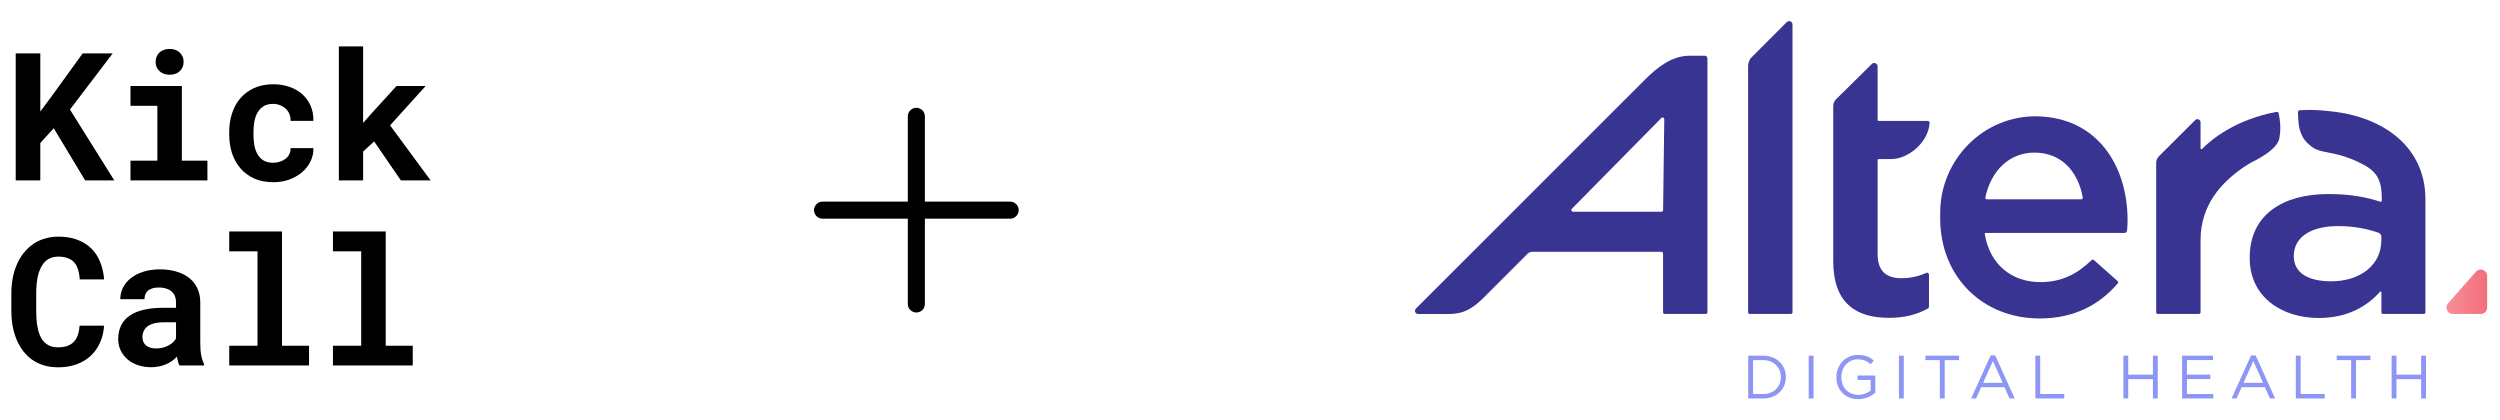 <svg width="458" height="77" viewBox="0 0 458 77" fill="none" xmlns="http://www.w3.org/2000/svg">
<path d="M9.845 23.49L7.384 26.191V33.046H2.878V9.78H7.384V20.438L9.493 17.594L15.15 9.78H20.646L12.817 20.071L20.934 33.046H15.597L9.845 23.49ZM23.906 15.757H33.318V29.435H38V33.046H23.906V29.435H28.828V19.384H23.906V15.757ZM28.508 11.33C28.508 10.989 28.567 10.675 28.684 10.388C28.812 10.089 28.987 9.834 29.211 9.621C29.435 9.418 29.701 9.258 30.01 9.141C30.33 9.024 30.681 8.966 31.065 8.966C31.853 8.966 32.476 9.189 32.934 9.637C33.403 10.073 33.637 10.638 33.637 11.33C33.637 12.023 33.403 12.593 32.934 13.04C32.476 13.477 31.853 13.695 31.065 13.695C30.681 13.695 30.33 13.637 30.01 13.52C29.701 13.402 29.435 13.237 29.211 13.024C28.987 12.822 28.812 12.577 28.684 12.289C28.567 11.991 28.508 11.671 28.508 11.33ZM50.032 29.818C50.469 29.818 50.884 29.754 51.278 29.626C51.672 29.499 52.019 29.317 52.317 29.083C52.615 28.849 52.844 28.566 53.004 28.236C53.174 27.906 53.249 27.538 53.228 27.134H57.414C57.435 28.029 57.249 28.859 56.855 29.626C56.471 30.393 55.944 31.054 55.273 31.608C54.602 32.162 53.819 32.599 52.924 32.918C52.04 33.227 51.102 33.382 50.112 33.382C48.77 33.382 47.592 33.158 46.58 32.71C45.568 32.252 44.727 31.629 44.056 30.841C43.374 30.052 42.857 29.131 42.506 28.076C42.165 27.011 41.994 25.871 41.994 24.657V24.177C41.994 22.963 42.165 21.829 42.506 20.774C42.847 19.709 43.358 18.782 44.04 17.994C44.721 17.205 45.563 16.582 46.564 16.124C47.576 15.666 48.748 15.437 50.08 15.437C51.145 15.437 52.13 15.597 53.036 15.916C53.941 16.236 54.724 16.683 55.385 17.259C56.035 17.845 56.541 18.553 56.903 19.384C57.265 20.204 57.435 21.125 57.414 22.148H53.228C53.249 21.722 53.185 21.317 53.036 20.934C52.887 20.55 52.668 20.22 52.381 19.943C52.093 19.666 51.747 19.448 51.342 19.288C50.937 19.117 50.495 19.032 50.016 19.032C49.313 19.032 48.732 19.176 48.274 19.464C47.816 19.751 47.454 20.135 47.188 20.614C46.911 21.094 46.714 21.642 46.596 22.26C46.49 22.878 46.437 23.517 46.437 24.177V24.657C46.437 25.328 46.49 25.978 46.596 26.606C46.703 27.224 46.895 27.767 47.172 28.236C47.438 28.716 47.8 29.099 48.258 29.387C48.727 29.674 49.318 29.818 50.032 29.818ZM68.535 25.903L66.522 27.773V33.046H62.08V8.502H66.522V22.532L67.864 20.998L72.642 15.757H77.979L71.46 22.963L78.89 33.046H73.441L68.535 25.903Z" fill="black"/>
<path d="M19.064 59.668C18.99 60.84 18.734 61.894 18.297 62.831C17.871 63.769 17.296 64.568 16.572 65.228C15.847 65.889 14.985 66.4 13.983 66.762C12.982 67.114 11.874 67.29 10.659 67.29C9.701 67.29 8.811 67.167 7.991 66.922C7.181 66.666 6.452 66.304 5.802 65.836C5.205 65.399 4.673 64.871 4.204 64.254C3.746 63.636 3.357 62.954 3.037 62.208C2.729 61.463 2.489 60.642 2.318 59.748C2.159 58.853 2.079 57.905 2.079 56.903V53.771C2.079 52.834 2.153 51.944 2.302 51.103C2.452 50.251 2.675 49.462 2.974 48.738C3.314 47.854 3.762 47.066 4.316 46.373C4.87 45.681 5.498 45.095 6.201 44.615C6.83 44.211 7.517 43.902 8.263 43.689C9.019 43.465 9.829 43.353 10.691 43.353C11.97 43.353 13.104 43.534 14.095 43.896C15.096 44.259 15.948 44.775 16.652 45.446C17.355 46.117 17.909 46.938 18.313 47.907C18.718 48.877 18.974 49.968 19.08 51.183H14.606C14.564 50.49 14.457 49.883 14.287 49.361C14.127 48.839 13.893 48.403 13.584 48.051C13.264 47.71 12.865 47.454 12.385 47.284C11.916 47.103 11.352 47.012 10.691 47.012C10.34 47.012 10.01 47.05 9.701 47.124C9.402 47.199 9.126 47.311 8.87 47.46C8.433 47.715 8.06 48.083 7.751 48.562C7.453 49.031 7.213 49.58 7.032 50.208C6.894 50.698 6.793 51.241 6.729 51.838C6.665 52.424 6.633 53.058 6.633 53.739V56.903C6.633 57.83 6.681 58.661 6.777 59.396C6.883 60.12 7.043 60.754 7.256 61.297C7.405 61.67 7.581 62.001 7.783 62.288C7.996 62.576 8.236 62.816 8.502 63.007C8.79 63.22 9.11 63.38 9.461 63.487C9.823 63.583 10.223 63.63 10.659 63.63C11.245 63.63 11.773 63.556 12.241 63.407C12.71 63.258 13.11 63.023 13.44 62.704C13.77 62.384 14.031 61.974 14.223 61.473C14.415 60.973 14.532 60.371 14.574 59.668H19.064ZM32.871 66.954C32.764 66.741 32.674 66.496 32.599 66.219C32.525 65.942 32.461 65.649 32.408 65.34C32.163 65.606 31.88 65.857 31.561 66.091C31.241 66.326 30.89 66.528 30.506 66.698C30.112 66.879 29.68 67.018 29.212 67.114C28.743 67.22 28.237 67.274 27.694 67.274C26.81 67.274 25.995 67.146 25.249 66.89C24.514 66.635 23.88 66.278 23.348 65.82C22.815 65.362 22.399 64.818 22.101 64.19C21.803 63.551 21.654 62.858 21.654 62.112C21.654 61.154 21.84 60.307 22.213 59.572C22.586 58.826 23.145 58.214 23.891 57.734C24.562 57.297 25.387 56.967 26.367 56.743C27.358 56.509 28.493 56.392 29.771 56.392H32.248V55.369C32.248 54.965 32.184 54.602 32.056 54.283C31.928 53.953 31.736 53.67 31.481 53.436C31.215 53.191 30.879 53.004 30.474 52.877C30.08 52.738 29.617 52.669 29.084 52.669C28.615 52.669 28.21 52.727 27.869 52.845C27.529 52.951 27.252 53.106 27.039 53.308C26.847 53.489 26.703 53.708 26.607 53.963C26.522 54.219 26.479 54.501 26.479 54.81H22.037C22.037 54.075 22.197 53.377 22.517 52.717C22.847 52.056 23.326 51.476 23.955 50.975C24.573 50.474 25.329 50.08 26.224 49.793C27.129 49.494 28.163 49.345 29.324 49.345C30.368 49.345 31.337 49.473 32.232 49.729C33.137 49.984 33.92 50.362 34.581 50.863C35.241 51.364 35.758 51.998 36.131 52.765C36.504 53.521 36.69 54.4 36.69 55.401V62.816C36.69 63.742 36.749 64.509 36.866 65.117C36.983 65.724 37.153 66.246 37.377 66.683V66.954H32.871ZM28.637 63.838C29.084 63.838 29.499 63.785 29.883 63.678C30.266 63.572 30.613 63.433 30.922 63.263C31.23 63.093 31.497 62.901 31.721 62.688C31.944 62.464 32.12 62.24 32.248 62.017V59.044H29.979C29.286 59.044 28.695 59.114 28.205 59.252C27.715 59.38 27.316 59.561 27.007 59.795C26.698 60.041 26.469 60.334 26.32 60.674C26.17 61.005 26.096 61.367 26.096 61.761C26.096 62.07 26.149 62.358 26.256 62.624C26.373 62.879 26.538 63.098 26.751 63.279C26.964 63.449 27.225 63.588 27.534 63.694C27.854 63.79 28.221 63.838 28.637 63.838ZM41.996 42.41H51.663V63.343H56.616V66.954H41.996V63.343H47.173V46.038H41.996V42.41ZM60.995 42.41H70.663V63.343H75.616V66.954H60.995V63.343H66.172V46.038H60.995V42.41Z" fill="black"/>
<path d="M186.625 38.5C186.625 38.914 186.46 39.312 186.167 39.605C185.874 39.898 185.477 40.062 185.062 40.062H169.438V55.688C169.438 56.102 169.273 56.499 168.98 56.792C168.687 57.085 168.289 57.25 167.875 57.25C167.461 57.25 167.063 57.085 166.77 56.792C166.477 56.499 166.312 56.102 166.312 55.688V40.062H150.688C150.273 40.062 149.876 39.898 149.583 39.605C149.29 39.312 149.125 38.914 149.125 38.5C149.125 38.086 149.29 37.688 149.583 37.395C149.876 37.102 150.273 36.938 150.688 36.938H166.312V21.312C166.312 20.898 166.477 20.501 166.77 20.208C167.063 19.915 167.461 19.75 167.875 19.75C168.289 19.75 168.687 19.915 168.98 20.208C169.273 20.501 169.438 20.898 169.438 21.312V36.938H185.062C185.477 36.938 185.874 37.102 186.167 37.395C186.46 37.688 186.625 38.086 186.625 38.5Z" fill="black"/>
<path d="M320.277 65.157H323.002C325.469 65.157 327.17 66.85 327.17 69.059V69.085C327.17 71.293 325.469 73.004 323.002 73.004H320.277V65.165V65.157ZM323.002 72.179C324.987 72.179 326.251 70.838 326.251 69.102V69.076C326.251 67.34 324.987 65.973 323.002 65.973H321.163V72.179H323.002Z" fill="#8D96F4"/>
<path d="M331.355 65.157H332.241V72.995H331.355V65.157Z" fill="#8D96F4"/>
<path d="M336.43 69.102V69.076C336.43 66.927 338.012 65.019 340.358 65.019C341.682 65.019 342.498 65.397 343.28 66.059L342.713 66.729C342.112 66.205 341.433 65.835 340.324 65.835C338.588 65.835 337.342 67.305 337.342 69.05V69.076C337.342 70.949 338.536 72.333 340.444 72.333C341.338 72.333 342.172 71.989 342.705 71.551V69.6H340.315V68.801H343.555V71.929C342.825 72.582 341.733 73.124 340.41 73.124C337.943 73.124 336.422 71.328 336.422 69.093L336.43 69.102Z" fill="#8D96F4"/>
<path d="M347.887 65.157H348.772V72.995H347.887V65.157Z" fill="#8D96F4"/>
<path d="M355.368 65.973H352.738V65.157H358.901V65.973H356.271V72.995H355.377V65.973H355.368Z" fill="#8D96F4"/>
<path d="M364.697 65.105H365.522L369.098 73.004H368.144L367.224 70.932H362.953L362.024 73.004H361.113L364.689 65.105H364.697ZM366.88 70.133L365.101 66.136L363.305 70.133H366.88Z" fill="#8D96F4"/>
<path d="M372.879 65.157H373.764V72.179H378.173V72.995H372.879V65.157Z" fill="#8D96F4"/>
<path d="M389.008 65.157H389.893V68.638H394.414V65.157H395.299V72.995H394.414V69.463H389.893V72.995H389.008V65.157Z" fill="#8D96F4"/>
<path d="M399.762 65.157H405.426V65.965H400.647V68.638H404.927V69.445H400.647V72.187H405.486V72.995H399.762V65.157Z" fill="#8D96F4"/>
<path d="M412.404 65.105H413.229L416.805 73.004H415.851L414.931 70.932H410.66L409.731 73.004H408.82L412.396 65.105H412.404ZM414.587 70.133L412.808 66.136L411.012 70.133H414.587Z" fill="#8D96F4"/>
<path d="M420.594 65.157H421.479V72.179H425.888V72.995H420.594V65.157Z" fill="#8D96F4"/>
<path d="M430.72 65.973H428.09V65.157H434.252V65.973H431.622V72.995H430.728V65.973H430.72Z" fill="#8D96F4"/>
<path d="M438.148 65.157H439.034V68.638H443.555V65.157H444.44V72.995H443.555V69.463H439.034V72.995H438.148V65.157Z" fill="#8D96F4"/>
<path d="M455.643 56.339V50.555C455.643 49.472 454.303 48.965 453.589 49.781L448.484 55.565C447.814 56.322 448.355 57.516 449.361 57.516H454.466C455.11 57.516 455.643 56.992 455.643 56.339Z" fill="url(#paint0_linear_20824_73434)"/>
<path d="M355.446 39.914V38.986C355.446 29.17 363.482 21.074 373.297 21.315C384.238 21.581 389.773 30.339 389.773 40.386C389.773 40.988 389.73 41.598 389.679 42.234C389.662 42.475 389.455 42.673 389.206 42.673H363.749C363.654 42.673 363.585 42.759 363.602 42.853C364.531 48.517 368.596 51.68 373.787 51.68C377.663 51.68 380.44 50.27 383.198 47.64C383.31 47.537 383.482 47.529 383.594 47.632L387.951 51.499C388.072 51.603 388.08 51.792 387.977 51.912C384.634 55.814 380.044 58.341 373.65 58.341C363.37 58.341 355.438 50.881 355.438 39.931L355.446 39.914ZM381.273 36.519C381.454 36.519 381.591 36.355 381.565 36.175C380.723 31.482 377.706 27.959 372.721 27.959C368.098 27.959 364.754 31.267 363.714 36.166C363.68 36.347 363.817 36.519 364.006 36.519H381.282H381.273Z" fill="#393392"/>
<path d="M353.501 22.51C353.51 22.312 353.346 22.149 353.149 22.149H351.043H344.167C344.064 22.149 343.978 22.063 343.978 21.959V12.153C343.978 11.611 343.316 11.336 342.93 11.715L336.432 18.118C336.063 18.453 335.848 18.926 335.848 19.424V47.812C335.848 55.608 340.085 58.229 346.067 58.229C348.98 58.229 351.206 57.602 353.166 56.536C353.304 56.459 353.389 56.312 353.389 56.158V50.296C353.389 50.047 353.132 49.892 352.9 49.987C351.447 50.64 349.977 50.967 348.344 50.967C345.585 50.967 343.978 49.686 343.978 46.532V29.325C343.978 29.222 344.064 29.136 344.167 29.136H346.531C349.479 29.136 353.269 26.197 353.51 22.51H353.501Z" fill="#393392"/>
<path d="M320.795 10.597L327.327 4.057C327.714 3.661 328.385 3.936 328.385 4.486V57.224C328.385 57.387 328.256 57.516 328.092 57.516H320.546C320.383 57.516 320.254 57.387 320.254 57.224V12.11C320.254 11.56 320.443 11.018 320.795 10.589V10.597Z" fill="#393392"/>
<path d="M417.049 20.499C409.588 21.9 405.239 25.449 403.409 27.288C403.314 27.392 403.142 27.323 403.142 27.177V22.415C403.142 21.943 402.609 21.668 402.223 21.943L395.527 28.612C395.201 28.939 395.012 29.386 395.012 29.858V57.215C395.012 57.379 395.141 57.508 395.304 57.508H402.85C403.013 57.508 403.142 57.379 403.142 57.215V44.005C403.142 37.473 407.01 33.408 411.024 30.632C411.359 30.4 412.321 29.824 412.45 29.755C417.659 27.194 417.556 25.441 417.624 25.002C417.934 23.197 417.599 21.427 417.444 20.739C417.401 20.567 417.229 20.456 417.049 20.49V20.499Z" fill="#393392"/>
<path d="M280.804 46.128C280.366 46.128 280.074 46.239 279.782 46.549L272.502 53.829C268.6 57.937 266.984 57.524 262.902 57.524H259.808C259.309 57.524 259.043 56.949 259.361 56.57L301.32 14.628C303.46 12.488 306.185 10.21 309.519 10.21H312.321C312.588 10.21 312.802 10.425 312.802 10.692V57.224C312.802 57.387 312.674 57.516 312.51 57.516H304.964C304.801 57.516 304.672 57.387 304.672 57.224V46.446C304.672 46.274 304.534 46.128 304.354 46.128H280.804ZM304.68 38.478L304.895 21.848C304.895 21.547 304.526 21.409 304.337 21.641L287.938 38.272C287.766 38.478 287.912 38.788 288.179 38.788H304.362C304.534 38.788 304.68 38.65 304.68 38.478Z" fill="#393392"/>
<path d="M427.249 20.421C425.367 20.215 423.906 20.043 421.319 20.189C421.121 20.198 420.967 20.378 420.992 20.576C420.967 21.083 421.087 22.372 421.087 22.372C421.147 23.619 421.689 25.217 422.6 26.085C423.7 27.168 424.353 27.503 425.848 27.804C426.484 27.933 427.009 28.036 427.438 28.131C428.822 28.414 430.18 28.844 431.469 29.42C434.907 30.958 436.343 32.196 436.343 36.356C436.317 36.502 436.446 37.061 436.136 36.966C433.446 36.124 430.722 35.548 426.527 35.548C418.259 35.548 412.148 39.312 412.148 47.168V47.306C412.148 54.431 418.062 58.255 424.783 58.255C429.965 58.255 433.584 56.193 436.007 53.459C436.102 53.356 436.274 53.416 436.274 53.562V57.224C436.274 57.387 436.403 57.516 436.566 57.516H444.043C444.207 57.516 444.336 57.387 444.336 57.224V36.485C444.336 27.013 436.772 21.478 427.249 20.421ZM436.257 44.074C436.257 48.509 432.441 51.534 427.069 51.534C423.244 51.534 420.227 50.262 420.219 46.91C420.227 43.498 423.253 41.418 428.349 41.418C431.254 41.418 433.713 41.925 435.741 42.639C436.05 42.75 436.265 43.034 436.265 43.369V44.074H436.257Z" fill="#393392"/>
<defs>
<linearGradient id="paint0_linear_20824_73434" x1="448.183" y1="53.451" x2="455.643" y2="53.451" gradientUnits="userSpaceOnUse">
<stop stop-color="#F68F99"/>
<stop offset="1" stop-color="#F46E7B"/>
</linearGradient>
</defs>
</svg>
